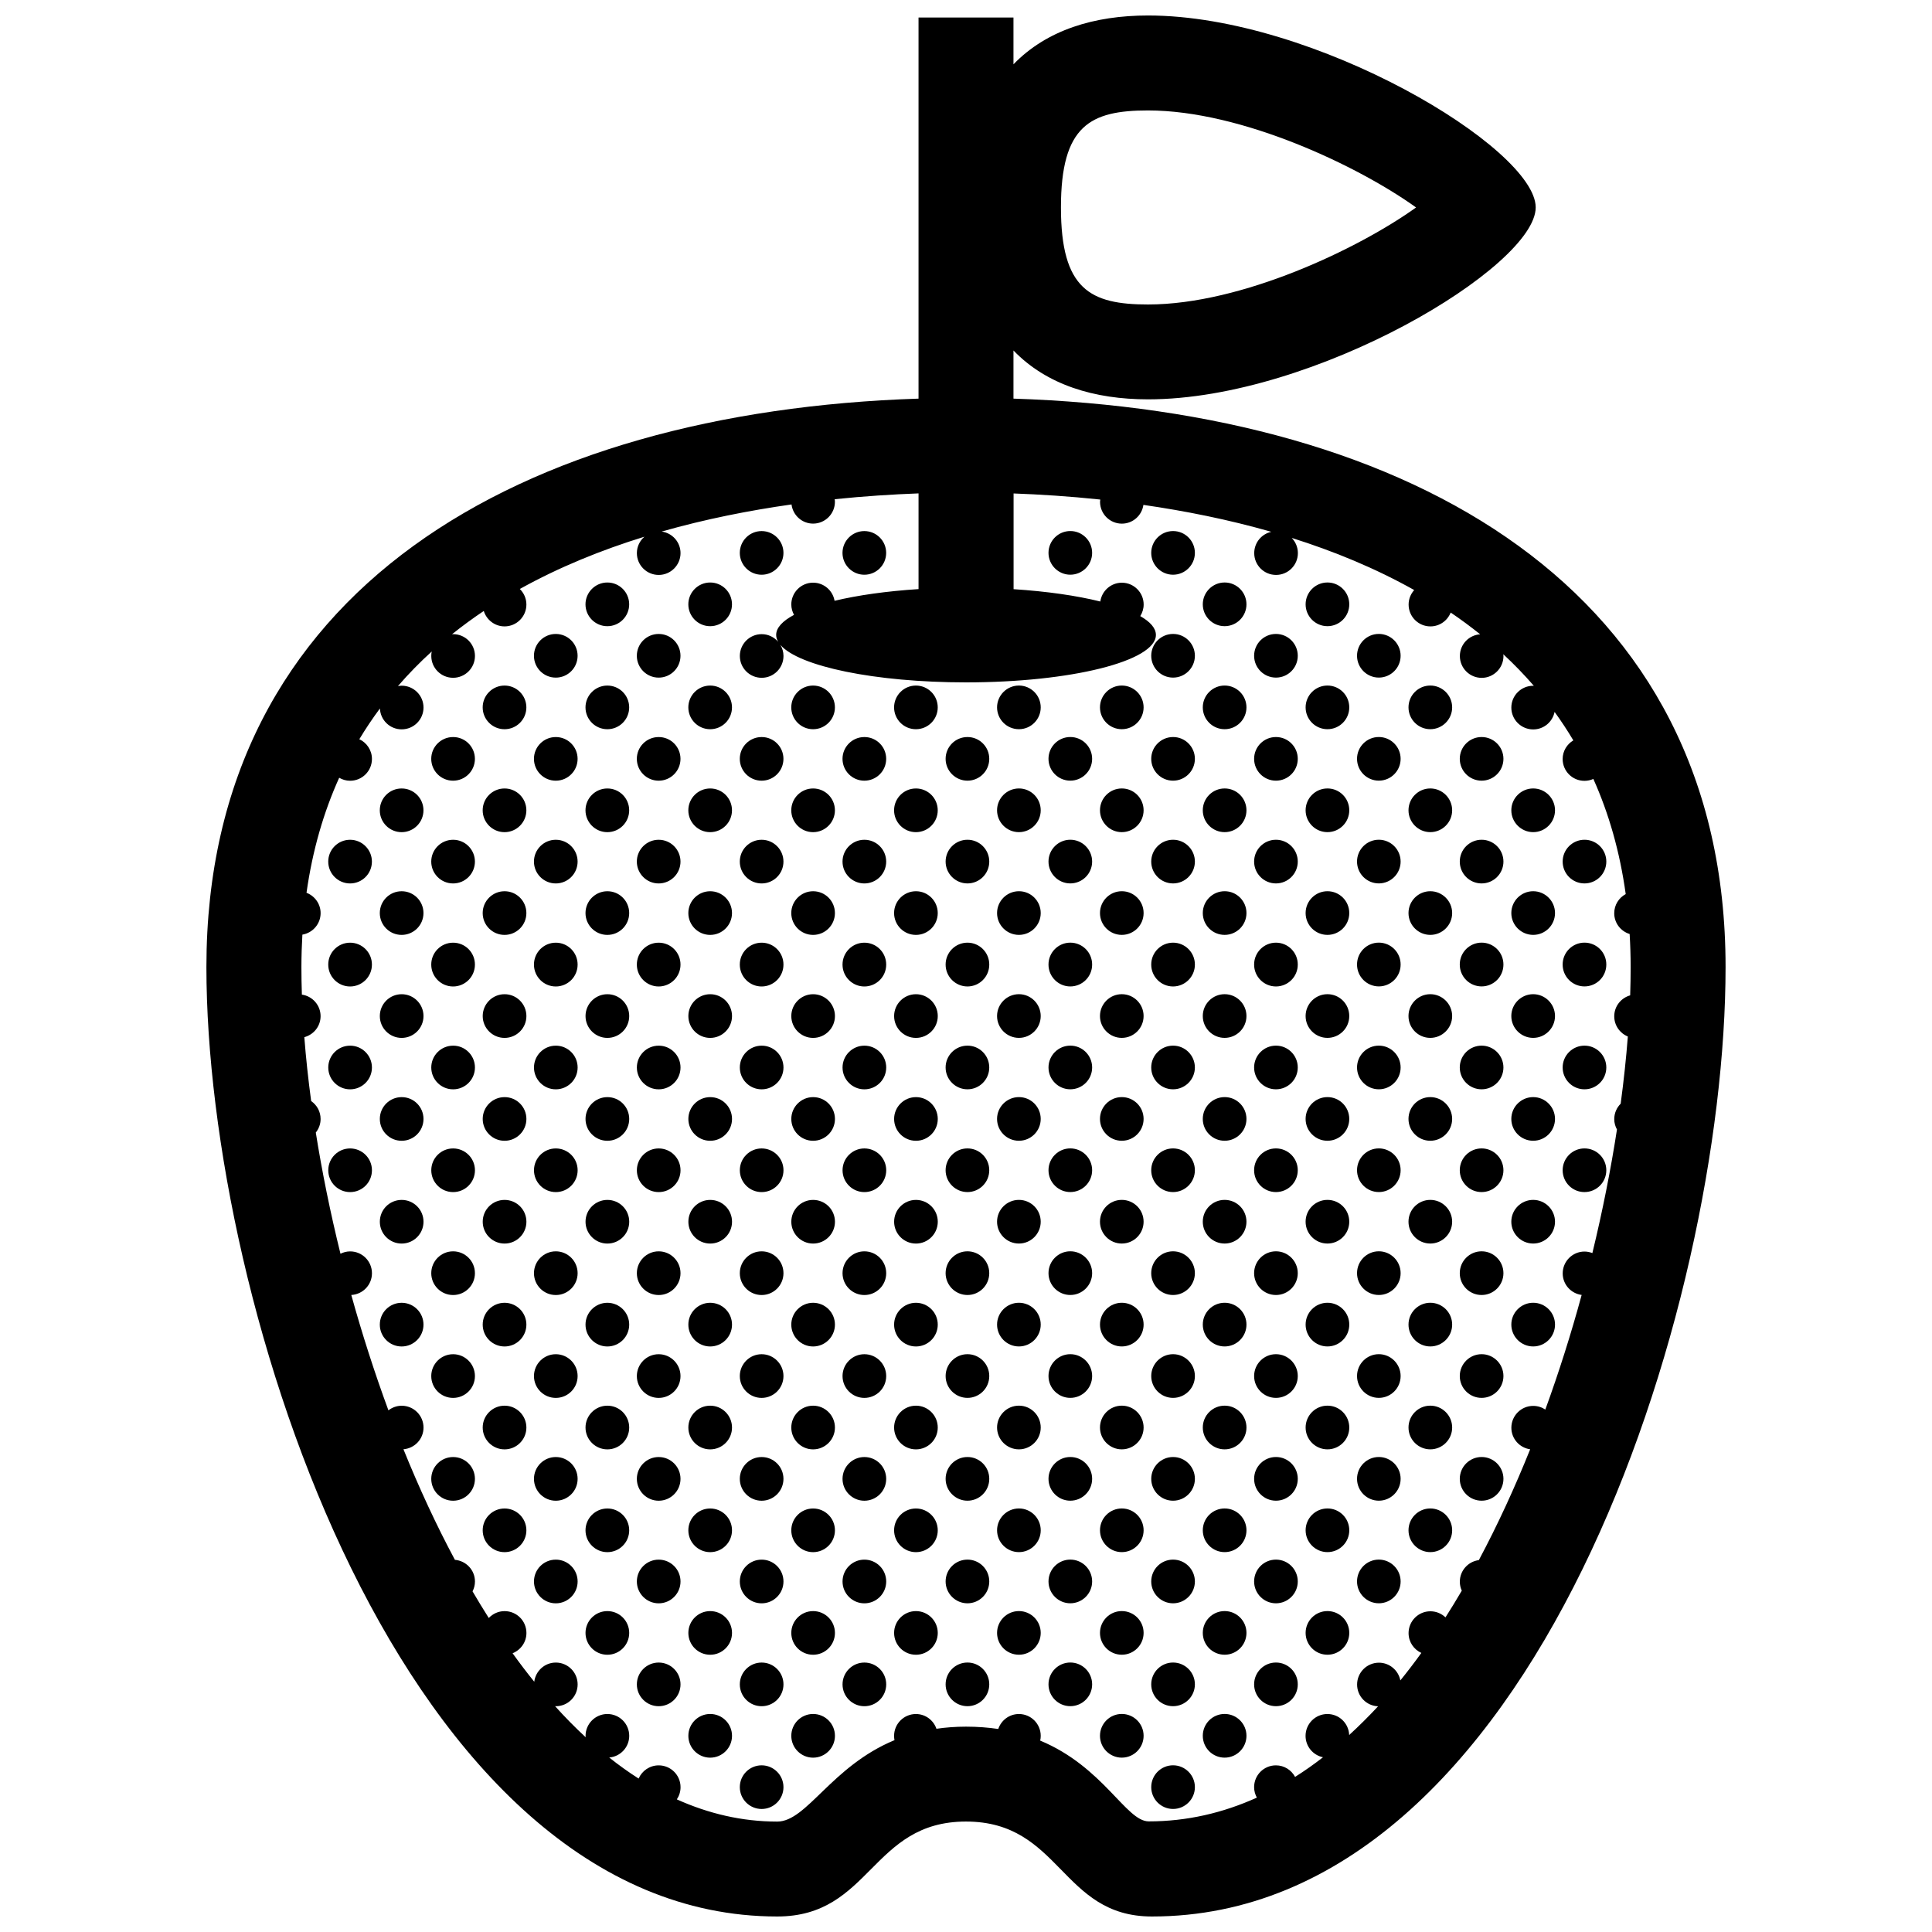 <?xml version="1.0" encoding="UTF-8"?>
<!-- Uploaded to: SVG Repo, www.svgrepo.com, Generator: SVG Repo Mixer Tools -->
<svg width="800px" height="800px" version="1.1" viewBox="144 144 512 512" xmlns="http://www.w3.org/2000/svg">
 <defs>
  <clipPath id="a">
   <path d="m198 148.09h404v503.81h-404z"/>
  </clipPath>
 </defs>
 <g clip-path="url(#a)">
  <path d="m412.58 249.64v-12.758c8.797 9.125 21.426 12.949 35.656 12.949 44.16 0 102.74-35.188 102.74-50.863 0-15.68-58.559-50.863-102.74-50.863-14.227 0-26.859 3.836-35.656 12.941v-12.406h-25.16v101c-105.28 3.441-188.72 50.395-188.72 150.63 0 89.566 51.965 251.62 151.27 251.62 24.867 0 24.867-25.16 50.027-25.16s25.16 25.16 49.266 25.16c101.71 0 152.03-161.81 152.03-251.62 0.004-100.23-83.438-147.19-188.71-150.63zm35.656-76.371c24.895 0 55.902 14.836 71.039 25.711-15.133 10.855-46.141 25.711-71.039 25.711-15.312 0-23.074-3.984-23.074-25.711 0-21.727 7.762-25.711 23.074-25.711zm53.312 430.53c-0.117-3.09-2.641-5.566-5.769-5.566-3.203 0-5.793 2.602-5.793 5.793 0 2.797 1.988 5.129 4.625 5.668-2.414 1.879-4.883 3.613-7.402 5.203-0.973-1.809-2.867-3.059-5.082-3.059-3.199 0-5.777 2.59-5.777 5.785 0 1.004 0.277 1.941 0.73 2.766-8.973 4.055-18.539 6.297-28.66 6.297-6 0-11.984-14.434-28.762-21.41 0.098-0.402 0.145-0.828 0.145-1.25 0-3.211-2.594-5.793-5.777-5.793-2.562 0-4.711 1.672-5.477 3.965-2.648-0.391-5.492-0.617-8.547-0.617-2.797 0-5.379 0.207-7.836 0.559-0.781-2.262-2.91-3.906-5.441-3.906-3.199 0-5.785 2.602-5.785 5.793 0 0.383 0.039 0.766 0.105 1.133-16.746 6.949-23.207 21.578-31.074 21.578-9.309 0-18.188-2.098-26.605-5.883 0.621-0.926 0.984-2.035 0.984-3.231 0-3.199-2.59-5.785-5.789-5.785-2.387 0-4.434 1.445-5.32 3.5-2.648-1.691-5.254-3.551-7.793-5.578 2.961-0.246 5.301-2.715 5.301-5.738 0-3.211-2.594-5.793-5.789-5.793-3.195 0-5.785 2.602-5.785 5.793 0 0.117 0.031 0.246 0.039 0.371-2.777-2.57-5.492-5.324-8.125-8.246 0.07 0 0.137 0.02 0.211 0.02 3.203 0 5.777-2.59 5.777-5.785s-2.578-5.785-5.777-5.785c-2.957 0-5.367 2.223-5.719 5.078-1.953-2.418-3.875-4.938-5.742-7.547 2.144-0.855 3.668-2.934 3.668-5.371 0-3.211-2.594-5.793-5.789-5.793-1.652 0-3.141 0.711-4.191 1.82-1.465-2.301-2.891-4.664-4.301-7.055 0.398-0.785 0.641-1.664 0.641-2.609 0-3.043-2.344-5.492-5.316-5.75-4.973-9.289-9.527-19.141-13.637-29.301 2.973-0.246 5.32-2.707 5.32-5.75 0-3.199-2.594-5.785-5.789-5.785-1.328 0-2.539 0.473-3.512 1.219-3.703-10.055-6.996-20.32-9.84-30.57 3.047-0.168 5.477-2.664 5.477-5.758 0-3.211-2.594-5.793-5.789-5.793-0.922 0-1.777 0.238-2.555 0.621-2.691-10.902-4.883-21.699-6.539-32.117 0.785-0.984 1.273-2.223 1.273-3.582 0-1.988-0.988-3.719-2.504-4.762-0.777-5.805-1.387-11.461-1.809-16.934 2.481-0.66 4.309-2.883 4.309-5.566 0-2.91-2.16-5.305-4.957-5.707-0.086-2.488-0.125-4.934-0.125-7.289 0-2.941 0.102-5.805 0.258-8.609 2.734-0.465 4.832-2.828 4.832-5.699 0-2.465-1.566-4.559-3.738-5.391 1.594-11.309 4.566-21.434 8.66-30.484 0.855 0.5 1.84 0.797 2.891 0.797 3.199 0 5.789-2.59 5.789-5.785 0-2.316-1.371-4.301-3.344-5.223 1.703-2.836 3.531-5.551 5.457-8.148 0.137 3.078 2.644 5.531 5.769 5.531 3.188 0 5.785-2.59 5.785-5.785 0-3.195-2.602-5.785-5.785-5.785-0.344 0-0.672 0.051-0.992 0.105 2.816-3.254 5.805-6.309 8.953-9.164-0.082 0.379-0.117 0.77-0.117 1.176 0 3.203 2.59 5.789 5.785 5.789 3.195 0 5.789-2.594 5.789-5.789 0-3.195-2.594-5.777-5.789-5.777-0.102 0-0.195 0.02-0.293 0.031 2.719-2.188 5.527-4.231 8.418-6.176 0.734 2.359 2.906 4.09 5.512 4.09 3.188 0 5.785-2.602 5.785-5.789 0-1.617-0.672-3.074-1.742-4.125 10.461-5.812 21.664-10.348 33.023-13.855-1.219 1.062-2.004 2.609-2.004 4.348 0 3.199 2.59 5.785 5.785 5.785 3.195 0 5.785-2.602 5.785-5.785 0-2.926-2.18-5.324-4.996-5.715 11.602-3.305 23.281-5.602 34.41-7.18 0.363 2.863 2.769 5.078 5.719 5.078 3.199 0 5.785-2.602 5.785-5.793 0-0.227-0.039-0.449-0.066-0.672 7.91-0.816 15.418-1.289 22.223-1.543v25.363c-8.496 0.543-16.117 1.633-22.254 3.098-0.469-2.727-2.832-4.801-5.688-4.801-3.195 0-5.777 2.594-5.777 5.785 0 0.996 0.277 1.926 0.719 2.746-3.031 1.613-4.731 3.414-4.731 5.316 0 0.621 0.188 1.223 0.527 1.82-1.062-1.234-2.609-2.023-4.363-2.023-3.203 0-5.789 2.594-5.789 5.777 0 3.203 2.59 5.789 5.789 5.789 3.195 0 5.777-2.594 5.777-5.789 0-1.074-0.312-2.066-0.816-2.926 4.871 5.68 25.039 9.93 49.195 9.93 27.797 0 50.316-5.629 50.316-12.574 0-1.785-1.484-3.465-4.144-4.988 0.555-0.898 0.898-1.941 0.898-3.062 0-3.199-2.59-5.789-5.777-5.789-2.922 0-5.316 2.18-5.707 4.984-6.266-1.559-14.168-2.699-22.988-3.269v-25.367c7.031 0.258 14.785 0.746 22.973 1.613-0.02 0.207-0.059 0.395-0.059 0.598 0 3.199 2.59 5.789 5.785 5.789 2.91 0 5.305-2.16 5.707-4.969 10.984 1.582 22.477 3.863 33.895 7.133-2.594 0.574-4.527 2.875-4.527 5.648 0 3.195 2.594 5.777 5.785 5.777 3.199 0 5.785-2.59 5.785-5.777 0-1.57-0.625-2.988-1.633-4.031 11.18 3.523 22.188 8.047 32.461 13.816-0.918 1.023-1.484 2.363-1.484 3.848 0 3.199 2.59 5.785 5.777 5.785 2.449 0 4.519-1.516 5.375-3.668 2.676 1.812 5.285 3.738 7.812 5.762-3.012 0.207-5.379 2.695-5.379 5.754 0 3.199 2.59 5.789 5.777 5.789s5.777-2.602 5.777-5.789c0-0.16-0.031-0.316-0.047-0.469 2.836 2.625 5.547 5.422 8.105 8.375-0.066 0-0.121-0.02-0.18-0.02-3.199 0-5.793 2.594-5.793 5.785 0 3.199 2.602 5.785 5.793 5.785 2.805 0 5.141-1.996 5.668-4.644 1.754 2.414 3.414 4.934 4.969 7.547-1.684 1.012-2.832 2.836-2.832 4.938 0 3.211 2.594 5.785 5.777 5.785 0.836 0 1.633-0.176 2.359-0.504 4.07 9.062 7.012 19.199 8.578 30.516-1.809 0.973-3.043 2.867-3.043 5.074 0 2.609 1.723 4.777 4.086 5.508 0.168 2.863 0.266 5.793 0.266 8.801 0 2.414-0.047 4.898-0.125 7.453-2.43 0.691-4.223 2.891-4.223 5.551 0 2.418 1.484 4.488 3.602 5.356-0.441 5.719-1.074 11.668-1.898 17.809-1.055 1.043-1.703 2.5-1.703 4.102 0 0.992 0.277 1.918 0.719 2.734-1.629 10.57-3.809 21.59-6.516 32.746-0.641-0.246-1.352-0.402-2.086-0.402-3.188 0-5.777 2.602-5.777 5.793 0 2.934 2.203 5.336 5.023 5.707-2.769 10.176-5.984 20.379-9.629 30.375-0.918-0.609-2.019-0.973-3.211-0.973-3.203 0-5.789 2.602-5.789 5.793 0 2.922 2.176 5.316 4.984 5.707-4.09 10.176-8.621 20.047-13.602 29.371-2.836 0.363-5.039 2.777-5.039 5.719 0 0.848 0.18 1.641 0.52 2.371-1.41 2.414-2.848 4.769-4.324 7.082-1.039-0.992-2.438-1.613-3.996-1.613-3.199 0-5.785 2.602-5.785 5.785 0 2.344 1.391 4.336 3.387 5.254-1.805 2.508-3.664 4.934-5.562 7.281-0.523-2.664-2.863-4.695-5.68-4.695-3.199 0-5.785 2.602-5.785 5.785 0 3.129 2.469 5.656 5.562 5.773-2.492 2.672-5.051 5.223-7.66 7.609zm-190.81-299.64c0 3.199-2.59 5.789-5.789 5.789-3.195 0-5.789-2.602-5.789-5.789s2.602-5.789 5.789-5.789c3.203-0.004 5.789 2.586 5.789 5.789zm56.531-13.633c0-3.199 2.602-5.785 5.785-5.785 3.203 0 5.789 2.594 5.789 5.785 0 3.188-2.59 5.785-5.789 5.785-3.184 0-5.785-2.602-5.785-5.785zm-27.215 0c0-3.199 2.59-5.785 5.785-5.785 3.195 0 5.785 2.594 5.785 5.785 0 3.188-2.594 5.785-5.785 5.785-3.199 0-5.785-2.602-5.785-5.785zm-2.07 13.633c0 3.199-2.59 5.789-5.785 5.789-3.195 0-5.785-2.602-5.785-5.789s2.594-5.789 5.785-5.789c3.199-0.004 5.785 2.586 5.785 5.789zm-40.914 13.633c0 3.199-2.59 5.785-5.785 5.785-3.195 0-5.785-2.594-5.785-5.785 0-3.199 2.594-5.785 5.785-5.785 3.199 0 5.785 2.586 5.785 5.785zm27.266 0c0 3.199-2.59 5.785-5.785 5.785-3.195 0-5.785-2.594-5.785-5.785 0-3.199 2.594-5.785 5.785-5.785 3.199-0.008 5.785 2.586 5.785 5.785zm-27.266 27.312c0 3.203-2.59 5.789-5.785 5.789-3.195 0-5.785-2.594-5.785-5.789 0-3.195 2.594-5.777 5.785-5.777 3.199-0.004 5.785 2.582 5.785 5.777zm27.266 0c0 3.203-2.59 5.789-5.785 5.789-3.195 0-5.785-2.594-5.785-5.789 0-3.195 2.594-5.777 5.785-5.777 3.199-0.016 5.785 2.582 5.785 5.777zm-54.48 0c0 3.203-2.59 5.789-5.785 5.789-3.203 0-5.789-2.594-5.789-5.789 0-3.195 2.59-5.777 5.789-5.777 3.195-0.016 5.785 2.582 5.785 5.777zm13.637-13.637c0 3.199-2.602 5.785-5.785 5.785-3.203 0-5.793-2.594-5.793-5.785 0-3.188 2.594-5.785 5.793-5.785 3.188 0 5.785 2.59 5.785 5.785zm-27.27 27.277c0 3.195-2.594 5.789-5.789 5.789-3.203 0-5.785-2.602-5.785-5.789 0-3.203 2.586-5.789 5.785-5.789 3.191-0.008 5.789 2.582 5.789 5.789zm27.27 0c0 3.195-2.602 5.789-5.785 5.789-3.203 0-5.793-2.602-5.793-5.789 0-3.203 2.594-5.789 5.793-5.789 3.188-0.008 5.785 2.582 5.785 5.789zm27.246-27.277c0 3.199-2.59 5.785-5.789 5.785-3.195 0-5.789-2.594-5.789-5.785 0-3.188 2.602-5.785 5.789-5.785 3.203 0 5.789 2.59 5.789 5.785zm0 27.277c0 3.195-2.59 5.789-5.789 5.789-3.195 0-5.789-2.602-5.789-5.789 0-3.203 2.602-5.789 5.789-5.789 3.203-0.008 5.789 2.582 5.789 5.789zm68.109-13.641c0 3.203-2.59 5.789-5.789 5.789-3.188 0-5.785-2.594-5.785-5.789 0-3.195 2.602-5.777 5.785-5.777 3.199-0.016 5.789 2.582 5.789 5.777zm-27.227 0c0 3.203-2.594 5.789-5.785 5.789-3.199 0-5.785-2.594-5.785-5.789 0-3.195 2.59-5.777 5.785-5.777 3.195-0.016 5.785 2.582 5.785 5.777zm-13.637-13.637c0 3.199-2.59 5.785-5.785 5.785-3.195 0-5.785-2.594-5.785-5.785 0-3.188 2.594-5.785 5.785-5.785 3.199 0 5.785 2.59 5.785 5.785zm27.277 0c0 3.199-2.594 5.785-5.789 5.785-3.195 0-5.777-2.594-5.777-5.785 0-3.188 2.594-5.785 5.777-5.785 3.199 0 5.789 2.59 5.789 5.785zm-27.277 27.277c0 3.195-2.59 5.789-5.785 5.789-3.195 0-5.785-2.602-5.785-5.789 0-3.203 2.594-5.789 5.785-5.789 3.199-0.008 5.785 2.582 5.785 5.789zm27.277 0c0 3.195-2.594 5.789-5.789 5.789-3.195 0-5.777-2.602-5.777-5.789 0-3.203 2.594-5.789 5.777-5.789 3.199-0.008 5.789 2.582 5.789 5.789zm27.25-27.277c0 3.199-2.594 5.785-5.785 5.785-3.199 0-5.785-2.594-5.785-5.785 0-3.188 2.602-5.785 5.785-5.785 3.195 0 5.785 2.59 5.785 5.785zm0 27.277c0 3.195-2.594 5.789-5.785 5.789-3.199 0-5.785-2.602-5.785-5.789 0-3.203 2.602-5.789 5.785-5.789 3.195-0.008 5.785 2.582 5.785 5.789zm-149.95 13.59c0 3.199-2.59 5.789-5.785 5.789-3.195 0-5.789-2.594-5.789-5.789s2.594-5.785 5.789-5.785c3.184-0.004 5.785 2.598 5.785 5.785zm54.512 0c0 3.199-2.59 5.789-5.785 5.789-3.195 0-5.785-2.594-5.785-5.789s2.594-5.785 5.785-5.785c3.199-0.004 5.785 2.598 5.785 5.785zm27.266 0c0 3.199-2.59 5.789-5.785 5.789-3.195 0-5.785-2.594-5.785-5.789s2.594-5.785 5.785-5.785c3.199-0.004 5.785 2.598 5.785 5.785zm-54.48 0c0 3.203-2.59 5.789-5.785 5.789-3.203 0-5.789-2.594-5.789-5.789 0-3.188 2.59-5.785 5.789-5.785 3.195-0.004 5.785 2.598 5.785 5.785zm-13.633 13.641c0 3.203-2.594 5.785-5.789 5.785-3.203 0-5.785-2.59-5.785-5.785s2.586-5.785 5.785-5.785c3.191-0.012 5.789 2.586 5.789 5.785zm27.27 0c0 3.203-2.602 5.785-5.785 5.785-3.203 0-5.793-2.59-5.793-5.785s2.594-5.785 5.793-5.785c3.188-0.012 5.785 2.586 5.785 5.785zm27.246 0c0 3.203-2.59 5.785-5.789 5.785-3.195 0-5.789-2.59-5.789-5.785s2.602-5.785 5.789-5.785c3.203-0.012 5.789 2.586 5.789 5.785zm68.109-13.641c0 3.199-2.59 5.789-5.789 5.789-3.188 0-5.785-2.594-5.785-5.789s2.602-5.785 5.785-5.785c3.199-0.004 5.789 2.598 5.789 5.785zm-27.227 0c0 3.203-2.594 5.789-5.785 5.789-3.199 0-5.785-2.594-5.785-5.789 0-3.188 2.59-5.785 5.785-5.785 3.195-0.004 5.785 2.598 5.785 5.785zm-13.637 13.641c0 3.203-2.59 5.785-5.785 5.785-3.195 0-5.785-2.59-5.785-5.785s2.594-5.785 5.785-5.785c3.199-0.004 5.785 2.586 5.785 5.785zm27.277 0c0 3.203-2.594 5.785-5.789 5.785-3.195 0-5.777-2.59-5.777-5.785s2.594-5.785 5.777-5.785c3.199-0.012 5.789 2.586 5.789 5.785zm27.25 0c0 3.203-2.594 5.785-5.785 5.785-3.199 0-5.785-2.59-5.785-5.785s2.602-5.785 5.785-5.785c3.195-0.012 5.785 2.586 5.785 5.785zm-149.95 13.637v0.012 0.016c0 3.195-2.602 5.789-5.785 5.789-3.199 0-5.789-2.602-5.789-5.789v-0.016-0.012c0-3.199 2.594-5.789 5.789-5.789 3.184-0.004 5.785 2.59 5.785 5.789zm27.297 0v0.012 0.016c0 3.195-2.59 5.789-5.785 5.789-3.203 0-5.789-2.602-5.789-5.789v-0.016-0.012c0-3.199 2.59-5.789 5.789-5.789 3.195-0.004 5.785 2.59 5.785 5.789zm27.215 0v0.012 0.016c0 3.195-2.59 5.789-5.785 5.789-3.195 0-5.785-2.602-5.785-5.789v-0.016-0.012c0-3.199 2.594-5.789 5.785-5.789 3.199-0.004 5.785 2.59 5.785 5.789zm27.266 0v0.012 0.016c0 3.195-2.59 5.789-5.785 5.789-3.195 0-5.785-2.602-5.785-5.789v-0.016-0.012c0-3.199 2.594-5.789 5.785-5.789 3.199-0.004 5.785 2.59 5.785 5.789zm27.285 0v0.012 0.016c0 3.195-2.594 5.789-5.785 5.789-3.199 0-5.785-2.602-5.785-5.789v-0.016-0.012c0-3.199 2.59-5.789 5.785-5.789 3.195-0.004 5.785 2.59 5.785 5.789zm27.227 0v0.012 0.016c0 3.195-2.59 5.789-5.789 5.789-3.188 0-5.785-2.602-5.785-5.789v-0.016-0.012c0-3.199 2.602-5.789 5.785-5.789 3.199-0.004 5.789 2.59 5.789 5.789zm81.805-109.09c0 3.195-2.602 5.785-5.785 5.785-3.199 0-5.785-2.602-5.785-5.785 0-3.199 2.594-5.785 5.785-5.785 3.184-0.012 5.785 2.586 5.785 5.785zm13.668 13.633c0 3.199-2.602 5.789-5.785 5.789-3.203 0-5.789-2.602-5.789-5.789s2.594-5.789 5.789-5.789c3.188-0.004 5.785 2.586 5.785 5.789zm27.246 0c0 3.199-2.59 5.789-5.785 5.789s-5.785-2.602-5.785-5.789 2.594-5.789 5.785-5.789c3.195-0.004 5.785 2.586 5.785 5.789zm-40.914 13.633c0 3.199-2.602 5.785-5.785 5.785-3.199 0-5.785-2.594-5.785-5.785 0-3.199 2.594-5.785 5.785-5.785 3.184-0.008 5.785 2.586 5.785 5.785zm27.266 0c0 3.199-2.59 5.785-5.785 5.785-3.195 0-5.785-2.594-5.785-5.785 0-3.199 2.594-5.785 5.785-5.785 3.199 0 5.785 2.586 5.785 5.785zm-81.758 27.312c0 3.203-2.59 5.789-5.777 5.789s-5.789-2.594-5.789-5.789c0-3.195 2.59-5.777 5.789-5.777 3.191-0.004 5.777 2.582 5.777 5.777zm54.492 0c0 3.203-2.602 5.789-5.785 5.789-3.199 0-5.785-2.594-5.785-5.789 0-3.195 2.594-5.777 5.785-5.777 3.184-0.016 5.785 2.582 5.785 5.777zm27.266 0c0 3.203-2.59 5.789-5.785 5.789-3.195 0-5.785-2.594-5.785-5.789 0-3.195 2.594-5.777 5.785-5.777 3.199-0.004 5.785 2.582 5.785 5.777zm-68.121-13.637c0 3.199-2.594 5.785-5.777 5.785-3.203 0-5.793-2.594-5.793-5.785 0-3.188 2.606-5.785 5.793-5.785 3.184 0 5.777 2.59 5.777 5.785zm27.266 0c0 3.199-2.59 5.785-5.785 5.785-3.188 0-5.777-2.594-5.777-5.785 0-3.188 2.594-5.785 5.777-5.785 3.199 0 5.785 2.59 5.785 5.785zm-27.266 27.277c0 3.195-2.594 5.789-5.777 5.789-3.203 0-5.793-2.602-5.793-5.789 0-3.203 2.606-5.789 5.793-5.789 3.184-0.008 5.777 2.582 5.777 5.789zm27.266 0c0 3.195-2.59 5.789-5.785 5.789-3.188 0-5.777-2.602-5.777-5.789 0-3.203 2.594-5.789 5.777-5.789 3.199-0.008 5.785 2.582 5.785 5.789zm27.258-27.277c0 3.199-2.602 5.785-5.785 5.785-3.203 0-5.789-2.594-5.789-5.785 0-3.188 2.594-5.785 5.789-5.785 3.188 0 5.785 2.59 5.785 5.785zm0 27.277c0 3.195-2.602 5.789-5.785 5.789-3.203 0-5.789-2.602-5.789-5.789 0-3.203 2.594-5.789 5.789-5.789 3.188-0.008 5.785 2.582 5.785 5.789zm56.531-13.641c0-3.195 2.59-5.777 5.785-5.777 3.195 0 5.785 2.594 5.785 5.777 0 3.203-2.594 5.789-5.785 5.789-3.199 0-5.785-2.594-5.785-5.789zm-29.285-13.637c0 3.199-2.59 5.785-5.785 5.785s-5.785-2.594-5.785-5.785c0-3.188 2.594-5.785 5.785-5.785 3.195 0 5.785 2.59 5.785 5.785zm15.695 0c0-3.199 2.59-5.785 5.777-5.785s5.793 2.594 5.793 5.785c0 3.188-2.606 5.785-5.793 5.785-3.188-0.004-5.777-2.59-5.777-5.785zm-15.695 27.277c0 3.195-2.59 5.789-5.785 5.789s-5.785-2.602-5.785-5.789c0-3.203 2.594-5.789 5.785-5.789 3.195-0.008 5.785 2.582 5.785 5.789zm15.695 0c0-3.203 2.59-5.789 5.777-5.789s5.793 2.59 5.793 5.789c0 3.195-2.606 5.789-5.793 5.789-3.188-0.004-5.777-2.602-5.777-5.789zm27.25 0c0-3.203 2.606-5.789 5.793-5.789s5.785 2.59 5.785 5.789c0 3.195-2.594 5.789-5.785 5.789-3.188-0.004-5.793-2.602-5.793-5.789zm-138.35 13.59c0 3.199-2.59 5.789-5.777 5.789s-5.789-2.594-5.789-5.789 2.59-5.785 5.789-5.785c3.191-0.004 5.777 2.598 5.777 5.785zm54.492 0c0 3.199-2.602 5.789-5.785 5.789-3.199 0-5.785-2.594-5.785-5.789s2.594-5.785 5.785-5.785c3.184-0.004 5.785 2.598 5.785 5.785zm27.266 0c0 3.199-2.59 5.789-5.785 5.789-3.195 0-5.785-2.594-5.785-5.789s2.594-5.785 5.785-5.785c3.199-0.004 5.785 2.598 5.785 5.785zm-68.121 13.641c0 3.203-2.594 5.785-5.777 5.785-3.203 0-5.793-2.59-5.793-5.785s2.606-5.785 5.793-5.785c3.184-0.012 5.777 2.586 5.777 5.785zm27.266 0c0 3.203-2.59 5.785-5.785 5.785-3.188 0-5.777-2.59-5.777-5.785s2.594-5.785 5.777-5.785c3.199-0.004 5.785 2.586 5.785 5.785zm27.258 0c0 3.203-2.602 5.785-5.785 5.785-3.203 0-5.789-2.59-5.789-5.785s2.594-5.785 5.789-5.785c3.188-0.012 5.785 2.586 5.785 5.785zm56.531-13.641c0-3.199 2.59-5.785 5.785-5.785 3.195 0 5.785 2.59 5.785 5.785s-2.594 5.789-5.785 5.789c-3.199 0-5.785-2.582-5.785-5.789zm27.266 0c0-3.199 2.602-5.785 5.785-5.785 3.199 0 5.785 2.59 5.785 5.785s-2.594 5.789-5.785 5.789c-3.199 0-5.785-2.582-5.785-5.789zm-56.551 13.641c0 3.203-2.59 5.785-5.785 5.785s-5.785-2.59-5.785-5.785 2.594-5.785 5.785-5.785c3.195-0.004 5.785 2.586 5.785 5.785zm15.695 0c0-3.199 2.59-5.785 5.777-5.785s5.793 2.602 5.793 5.785c0 3.203-2.606 5.785-5.793 5.785-3.188-0.004-5.777-2.582-5.777-5.785zm27.25 0c0-3.199 2.606-5.785 5.793-5.785s5.785 2.602 5.785 5.785c0 3.203-2.594 5.785-5.785 5.785-3.188-0.004-5.793-2.582-5.793-5.785zm-138.35 13.637v0.012 0.016c0 3.195-2.59 5.789-5.777 5.789s-5.789-2.602-5.789-5.789v-0.016-0.012c0-3.199 2.59-5.789 5.789-5.789 3.191-0.004 5.777 2.59 5.777 5.789zm54.492 0v0.012 0.016c0 3.195-2.602 5.789-5.785 5.789-3.199 0-5.785-2.602-5.785-5.789v-0.016-0.012c0-3.199 2.594-5.789 5.785-5.789 3.184-0.004 5.785 2.59 5.785 5.789zm27.266 0v0.012 0.016c0 3.195-2.59 5.789-5.785 5.789-3.195 0-5.785-2.602-5.785-5.789v-0.016-0.012c0-3.199 2.594-5.789 5.785-5.789 3.199-0.004 5.785 2.59 5.785 5.789zm-54.496-109.09c0 3.195-2.594 5.785-5.789 5.785-3.188 0-5.777-2.602-5.777-5.785 0-3.199 2.594-5.785 5.777-5.785 3.195-0.004 5.789 2.586 5.789 5.785zm0 54.578c0 3.203-2.594 5.789-5.789 5.789-3.188 0-5.777-2.594-5.777-5.789 0-3.195 2.594-5.777 5.777-5.777 3.195-0.004 5.789 2.582 5.789 5.777zm0 27.23c0 3.199-2.594 5.789-5.789 5.789-3.188 0-5.777-2.594-5.777-5.789s2.594-5.785 5.777-5.785c3.195-0.004 5.789 2.598 5.789 5.785zm0 27.277v0.012 0.016c0 3.195-2.594 5.789-5.789 5.789-3.188 0-5.777-2.602-5.777-5.789v-0.016-0.012c0-3.199 2.594-5.789 5.777-5.789 3.195-0.004 5.789 2.59 5.789 5.789zm70.199-81.82c0-3.199 2.59-5.785 5.777-5.785s5.777 2.602 5.777 5.785c0 3.199-2.59 5.785-5.777 5.785s-5.777-2.594-5.777-5.785zm0 27.312c0-3.195 2.59-5.777 5.777-5.777s5.777 2.594 5.777 5.777c0 3.203-2.59 5.789-5.777 5.789s-5.777-2.594-5.777-5.789zm0 27.23c0-3.199 2.59-5.785 5.777-5.785s5.777 2.59 5.777 5.785-2.59 5.789-5.777 5.789-5.777-2.582-5.777-5.789zm-261.06 54.574c0 3.199-2.59 5.785-5.785 5.785-3.195 0-5.789-2.59-5.789-5.785 0-3.188 2.594-5.785 5.789-5.785 3.184-0.004 5.785 2.586 5.785 5.785zm54.512 0c0 3.199-2.59 5.785-5.785 5.785-3.195 0-5.785-2.59-5.785-5.785 0-3.188 2.594-5.785 5.785-5.785 3.199-0.004 5.785 2.586 5.785 5.785zm27.266 0c0 3.199-2.59 5.785-5.785 5.785-3.195 0-5.785-2.59-5.785-5.785 0-3.188 2.594-5.785 5.785-5.785 3.199-0.004 5.785 2.586 5.785 5.785zm-54.48 0c0 3.199-2.59 5.785-5.785 5.785-3.203 0-5.789-2.59-5.789-5.785 0-3.188 2.59-5.785 5.789-5.785 3.195-0.016 5.785 2.586 5.785 5.785zm-13.633-13.629c0 3.199-2.594 5.785-5.789 5.785-3.203 0-5.785-2.602-5.785-5.785 0-3.199 2.586-5.793 5.785-5.793 3.191-0.004 5.789 2.594 5.789 5.793zm27.27 0c0 3.199-2.602 5.785-5.785 5.785-3.203 0-5.793-2.602-5.793-5.785 0-3.199 2.594-5.793 5.793-5.793 3.188-0.004 5.785 2.594 5.785 5.793zm-27.27 27.266c0 3.199-2.594 5.785-5.789 5.785-3.203 0-5.785-2.59-5.785-5.785 0-3.188 2.586-5.785 5.785-5.785 3.191-0.012 5.789 2.586 5.789 5.785zm27.27 0c0 3.199-2.602 5.785-5.785 5.785-3.203 0-5.793-2.59-5.793-5.785 0-3.188 2.594-5.785 5.793-5.785 3.188-0.012 5.785 2.586 5.785 5.785zm27.246-27.266c0 3.199-2.59 5.785-5.789 5.785-3.195 0-5.789-2.602-5.789-5.785 0-3.199 2.602-5.793 5.789-5.793 3.203-0.004 5.789 2.594 5.789 5.793zm0 27.266c0 3.199-2.59 5.785-5.789 5.785-3.195 0-5.789-2.59-5.789-5.785 0-3.188 2.602-5.785 5.789-5.785 3.203-0.012 5.789 2.586 5.789 5.785zm68.109-13.637c0 3.199-2.59 5.785-5.789 5.785-3.188 0-5.785-2.59-5.785-5.785 0-3.188 2.602-5.785 5.785-5.785 3.199-0.004 5.789 2.586 5.789 5.785zm-27.227 0c0 3.199-2.594 5.785-5.785 5.785-3.199 0-5.785-2.59-5.785-5.785 0-3.188 2.59-5.785 5.785-5.785 3.195-0.016 5.785 2.586 5.785 5.785zm-13.637-13.629c0 3.199-2.59 5.785-5.785 5.785-3.195 0-5.785-2.602-5.785-5.785 0-3.199 2.594-5.793 5.785-5.793 3.199-0.004 5.785 2.594 5.785 5.793zm27.277 0c0 3.199-2.594 5.785-5.789 5.785-3.195 0-5.777-2.602-5.777-5.785 0-3.199 2.594-5.793 5.777-5.793 3.199-0.004 5.789 2.594 5.789 5.793zm-27.277 27.266c0 3.199-2.59 5.785-5.785 5.785-3.195 0-5.785-2.59-5.785-5.785 0-3.188 2.594-5.785 5.785-5.785 3.199-0.004 5.785 2.586 5.785 5.785zm27.277 0c0 3.199-2.594 5.785-5.789 5.785-3.195 0-5.777-2.59-5.777-5.785 0-3.188 2.594-5.785 5.777-5.785 3.199-0.012 5.789 2.586 5.789 5.785zm27.25-27.266c0 3.199-2.594 5.785-5.785 5.785-3.199 0-5.785-2.602-5.785-5.785 0-3.199 2.602-5.793 5.785-5.793 3.195-0.004 5.785 2.594 5.785 5.793zm0 27.266c0 3.199-2.594 5.785-5.785 5.785-3.199 0-5.785-2.59-5.785-5.785 0-3.188 2.602-5.785 5.785-5.785 3.195-0.012 5.785 2.586 5.785 5.785zm-149.95 13.598c0 3.199-2.59 5.785-5.785 5.785-3.195 0-5.789-2.59-5.789-5.785 0-3.195 2.594-5.785 5.789-5.785 3.184 0.004 5.785 2.586 5.785 5.785zm54.512 0c0 3.199-2.59 5.785-5.785 5.785-3.195 0-5.785-2.59-5.785-5.785 0-3.195 2.594-5.785 5.785-5.785 3.199 0.004 5.785 2.586 5.785 5.785zm27.266 0c0 3.199-2.59 5.785-5.785 5.785-3.195 0-5.785-2.59-5.785-5.785 0-3.195 2.594-5.785 5.785-5.785 3.199 0.004 5.785 2.586 5.785 5.785zm-54.48 0c0 3.199-2.59 5.785-5.785 5.785-3.203 0-5.789-2.59-5.789-5.785 0-3.195 2.59-5.785 5.789-5.785 3.195 0.004 5.785 2.586 5.785 5.785zm-13.633 13.641c0 3.199-2.594 5.785-5.789 5.785-3.203 0-5.785-2.602-5.785-5.785 0-3.211 2.586-5.785 5.785-5.785 3.191 0 5.789 2.574 5.789 5.785zm27.27 0c0 3.199-2.602 5.785-5.785 5.785-3.203 0-5.793-2.602-5.793-5.785 0-3.211 2.594-5.785 5.793-5.785 3.188 0 5.785 2.574 5.785 5.785zm27.246 0c0 3.199-2.59 5.785-5.789 5.785-3.195 0-5.789-2.602-5.789-5.785 0-3.211 2.602-5.785 5.789-5.785 3.203 0 5.789 2.574 5.789 5.785zm68.109-13.641c0 3.199-2.59 5.785-5.789 5.785-3.188 0-5.785-2.59-5.785-5.785 0-3.195 2.602-5.785 5.785-5.785 3.199 0.004 5.789 2.586 5.789 5.785zm-27.227 0c0 3.199-2.594 5.785-5.785 5.785-3.199 0-5.785-2.59-5.785-5.785 0-3.195 2.59-5.785 5.785-5.785 3.195 0.004 5.785 2.586 5.785 5.785zm-13.637 13.641c0 3.199-2.59 5.785-5.785 5.785-3.195 0-5.785-2.602-5.785-5.785 0-3.211 2.594-5.785 5.785-5.785 3.199 0 5.785 2.574 5.785 5.785zm27.277 0c0 3.199-2.594 5.785-5.789 5.785-3.195 0-5.777-2.602-5.777-5.785 0-3.211 2.594-5.785 5.777-5.785 3.199 0 5.789 2.574 5.789 5.785zm27.25 0c0 3.199-2.594 5.785-5.785 5.785-3.199 0-5.785-2.602-5.785-5.785 0-3.211 2.602-5.785 5.785-5.785 3.195 0 5.785 2.574 5.785 5.785zm-122.66 13.637c0 3.199-2.59 5.785-5.785 5.785-3.203 0-5.789-2.59-5.789-5.785 0-3.195 2.59-5.793 5.789-5.793 3.195 0 5.785 2.594 5.785 5.793zm27.215 0c0 3.199-2.59 5.785-5.785 5.785-3.195 0-5.785-2.59-5.785-5.785 0-3.195 2.594-5.793 5.785-5.793 3.199 0 5.785 2.594 5.785 5.793zm27.266 0c0 3.199-2.59 5.785-5.785 5.785-3.195 0-5.785-2.59-5.785-5.785 0-3.195 2.594-5.793 5.785-5.793 3.199 0 5.785 2.594 5.785 5.793zm27.285 0c0 3.199-2.594 5.785-5.785 5.785-3.199 0-5.785-2.59-5.785-5.785 0-3.195 2.59-5.793 5.785-5.793 3.195 0 5.785 2.594 5.785 5.793zm27.227 0c0 3.199-2.59 5.785-5.789 5.785-3.188 0-5.785-2.59-5.785-5.785 0-3.195 2.602-5.793 5.785-5.793 3.199 0 5.789 2.594 5.789 5.793zm-81.777 81.703c0 3.188-2.59 5.785-5.785 5.785-3.195 0-5.785-2.602-5.785-5.785 0-3.211 2.594-5.793 5.785-5.793 3.199 0 5.785 2.582 5.785 5.793zm27.266 0c0 3.188-2.59 5.785-5.785 5.785-3.195 0-5.785-2.602-5.785-5.785 0-3.211 2.594-5.793 5.785-5.793 3.199 0 5.785 2.582 5.785 5.793zm0 27.266c0 3.199-2.59 5.785-5.785 5.785-3.195 0-5.785-2.59-5.785-5.785 0-3.195 2.594-5.785 5.785-5.785 3.199 0 5.785 2.586 5.785 5.785zm-13.598-13.637c0 3.199-2.59 5.785-5.789 5.785-3.195 0-5.789-2.59-5.789-5.785 0-3.195 2.602-5.785 5.789-5.785 3.203 0 5.789 2.586 5.789 5.785zm40.883-13.629c0 3.188-2.594 5.785-5.785 5.785-3.199 0-5.785-2.602-5.785-5.785 0-3.211 2.59-5.793 5.785-5.793 3.195 0 5.785 2.582 5.785 5.793zm27.227 0c0 3.188-2.59 5.785-5.789 5.785-3.188 0-5.785-2.602-5.785-5.785 0-3.211 2.602-5.793 5.785-5.793 3.199 0 5.789 2.582 5.789 5.793zm0 27.266c0 3.199-2.59 5.785-5.789 5.785-3.188 0-5.785-2.59-5.785-5.785 0-3.195 2.602-5.785 5.785-5.785 3.199 0 5.789 2.586 5.789 5.785zm-27.227 0c0 3.199-2.594 5.785-5.785 5.785-3.199 0-5.785-2.59-5.785-5.785 0-3.195 2.59-5.785 5.785-5.785 3.195 0 5.785 2.586 5.785 5.785zm-13.637-13.637c0 3.199-2.59 5.785-5.785 5.785-3.195 0-5.785-2.59-5.785-5.785 0-3.195 2.594-5.785 5.785-5.785 3.199 0 5.785 2.586 5.785 5.785zm27.277 0c0 3.199-2.594 5.785-5.789 5.785-3.195 0-5.777-2.59-5.777-5.785 0-3.195 2.594-5.785 5.777-5.785 3.199 0 5.789 2.586 5.789 5.785zm-27.277 27.273c0 3.188-2.59 5.785-5.785 5.785-3.195 0-5.785-2.602-5.785-5.785 0-3.211 2.594-5.793 5.785-5.793 3.199 0 5.785 2.586 5.785 5.793zm27.277 0c0 3.188-2.594 5.785-5.789 5.785-3.195 0-5.777-2.602-5.777-5.785 0-3.211 2.594-5.793 5.777-5.793 3.199 0 5.789 2.586 5.789 5.793zm27.25-27.273c0 3.199-2.594 5.785-5.785 5.785-3.199 0-5.785-2.59-5.785-5.785 0-3.195 2.602-5.785 5.785-5.785 3.195 0 5.785 2.586 5.785 5.785zm-40.891 40.871c0 3.199-2.594 5.785-5.785 5.785-3.199 0-5.785-2.602-5.785-5.785 0-3.199 2.59-5.785 5.785-5.785 3.195 0.004 5.785 2.594 5.785 5.785zm-54.551-108.94c0 3.199-2.59 5.785-5.785 5.785-3.195 0-5.785-2.59-5.785-5.785 0-3.195 2.594-5.793 5.785-5.793 3.199 0 5.785 2.598 5.785 5.793zm27.266 0c0 3.199-2.59 5.785-5.785 5.785-3.195 0-5.785-2.59-5.785-5.785 0-3.195 2.594-5.793 5.785-5.793 3.199 0 5.785 2.598 5.785 5.793zm-54.48 0c0 3.199-2.59 5.785-5.785 5.785-3.203 0-5.789-2.59-5.789-5.785 0-3.195 2.59-5.793 5.789-5.793 3.195 0 5.785 2.598 5.785 5.793zm-13.633-13.637c0 3.199-2.594 5.793-5.789 5.793-3.203 0-5.785-2.602-5.785-5.793 0-3.195 2.586-5.785 5.785-5.785 3.191 0 5.789 2.586 5.789 5.785zm27.27 0c0 3.199-2.602 5.793-5.785 5.793-3.203 0-5.793-2.602-5.793-5.793 0-3.195 2.594-5.785 5.793-5.785 3.188 0 5.785 2.586 5.785 5.785zm0 27.277c0 3.199-2.602 5.785-5.785 5.785-3.203 0-5.793-2.602-5.793-5.785 0-3.199 2.594-5.793 5.793-5.793 3.188-0.004 5.785 2.598 5.785 5.793zm27.246-27.277c0 3.199-2.59 5.793-5.789 5.793-3.195 0-5.789-2.602-5.789-5.793 0-3.195 2.602-5.785 5.789-5.785 3.203 0 5.789 2.586 5.789 5.785zm0 27.277c0 3.199-2.59 5.785-5.789 5.785-3.195 0-5.789-2.602-5.789-5.785 0-3.199 2.602-5.793 5.789-5.793 3.203-0.004 5.789 2.598 5.789 5.793zm68.109-13.641c0 3.199-2.59 5.785-5.789 5.785-3.188 0-5.785-2.59-5.785-5.785 0-3.195 2.602-5.793 5.785-5.793 3.199 0 5.789 2.598 5.789 5.793zm-27.227 0c0 3.199-2.594 5.785-5.785 5.785-3.199 0-5.785-2.59-5.785-5.785 0-3.195 2.59-5.793 5.785-5.793 3.195 0 5.785 2.598 5.785 5.793zm-13.637-13.637c0 3.199-2.59 5.793-5.785 5.793-3.195 0-5.785-2.602-5.785-5.793 0-3.195 2.594-5.785 5.785-5.785 3.199 0 5.785 2.586 5.785 5.785zm27.277 0c0 3.199-2.594 5.793-5.789 5.793-3.195 0-5.777-2.602-5.777-5.793 0-3.195 2.594-5.785 5.777-5.785 3.199 0 5.789 2.586 5.789 5.785zm-27.277 27.277c0 3.199-2.59 5.785-5.785 5.785-3.195 0-5.785-2.602-5.785-5.785 0-3.199 2.594-5.793 5.785-5.793 3.199-0.004 5.785 2.598 5.785 5.793zm27.277 0c0 3.199-2.594 5.785-5.789 5.785-3.195 0-5.777-2.602-5.777-5.785 0-3.199 2.594-5.793 5.777-5.793 3.199-0.004 5.789 2.598 5.789 5.793zm27.25-27.277c0 3.199-2.594 5.793-5.785 5.793-3.199 0-5.785-2.602-5.785-5.793 0-3.195 2.602-5.785 5.785-5.785 3.195 0 5.785 2.586 5.785 5.785zm0 27.277c0 3.199-2.594 5.785-5.785 5.785-3.199 0-5.785-2.602-5.785-5.785 0-3.199 2.602-5.793 5.785-5.793 3.195-0.004 5.785 2.598 5.785 5.793zm-95.441 13.602c0 3.199-2.59 5.793-5.785 5.793-3.195 0-5.785-2.602-5.785-5.793 0-3.188 2.594-5.785 5.785-5.785 3.199-0.004 5.785 2.586 5.785 5.785zm27.266 0c0 3.199-2.59 5.793-5.785 5.793-3.195 0-5.785-2.602-5.785-5.793 0-3.188 2.594-5.785 5.785-5.785 3.199-0.004 5.785 2.586 5.785 5.785zm-54.48 0c0 3.199-2.59 5.793-5.785 5.793-3.203 0-5.789-2.602-5.789-5.793 0-3.188 2.59-5.785 5.789-5.785 3.195-0.004 5.785 2.586 5.785 5.785zm13.637 13.637c0 3.199-2.602 5.785-5.785 5.785-3.203 0-5.793-2.602-5.793-5.785 0-3.199 2.594-5.785 5.793-5.785 3.188-0.004 5.785 2.586 5.785 5.785zm27.246 0c0 3.199-2.59 5.785-5.789 5.785-3.195 0-5.789-2.602-5.789-5.785 0-3.199 2.602-5.785 5.789-5.785 3.203-0.004 5.789 2.586 5.789 5.785zm68.109-13.637c0 3.199-2.59 5.793-5.789 5.793-3.188 0-5.785-2.602-5.785-5.793 0-3.188 2.602-5.785 5.785-5.785 3.199-0.004 5.789 2.586 5.789 5.785zm-27.227 0c0 3.199-2.594 5.793-5.785 5.793-3.199 0-5.785-2.602-5.785-5.793 0-3.188 2.59-5.785 5.785-5.785 3.195-0.004 5.785 2.586 5.785 5.785zm-13.637 13.637c0 3.199-2.59 5.785-5.785 5.785-3.195 0-5.785-2.602-5.785-5.785 0-3.199 2.594-5.785 5.785-5.785 3.199-0.004 5.785 2.586 5.785 5.785zm27.277 0c0 3.199-2.594 5.785-5.789 5.785-3.195 0-5.777-2.602-5.777-5.785 0-3.199 2.594-5.785 5.777-5.785 3.199-0.004 5.789 2.586 5.789 5.785zm27.25 0c0 3.199-2.594 5.785-5.785 5.785-3.199 0-5.785-2.602-5.785-5.785 0-3.199 2.602-5.785 5.785-5.785 3.195-0.004 5.785 2.586 5.785 5.785zm13.648-122.66c0 3.199-2.59 5.785-5.777 5.785s-5.789-2.59-5.789-5.785c0-3.188 2.59-5.785 5.789-5.785 3.191-0.004 5.777 2.586 5.777 5.785zm54.492 0c0 3.199-2.602 5.785-5.785 5.785-3.199 0-5.785-2.59-5.785-5.785 0-3.188 2.594-5.785 5.785-5.785 3.184-0.004 5.785 2.586 5.785 5.785zm27.266 0c0 3.199-2.59 5.785-5.785 5.785-3.195 0-5.785-2.59-5.785-5.785 0-3.188 2.594-5.785 5.785-5.785 3.199-0.004 5.785 2.586 5.785 5.785zm-68.121-13.629c0 3.199-2.594 5.785-5.777 5.785-3.203 0-5.793-2.602-5.793-5.785 0-3.199 2.606-5.793 5.793-5.793 3.184-0.004 5.777 2.594 5.777 5.793zm27.266 0c0 3.199-2.59 5.785-5.785 5.785-3.188 0-5.777-2.602-5.777-5.785 0-3.199 2.594-5.793 5.777-5.793 3.199-0.004 5.785 2.594 5.785 5.793zm-27.266 27.266c0 3.199-2.594 5.785-5.777 5.785-3.203 0-5.793-2.59-5.793-5.785 0-3.188 2.606-5.785 5.793-5.785 3.184-0.012 5.777 2.586 5.777 5.785zm27.266 0c0 3.199-2.59 5.785-5.785 5.785-3.188 0-5.777-2.59-5.777-5.785 0-3.188 2.594-5.785 5.777-5.785 3.199-0.004 5.785 2.586 5.785 5.785zm27.258-27.266c0 3.199-2.602 5.785-5.785 5.785-3.203 0-5.789-2.602-5.789-5.785 0-3.199 2.594-5.793 5.789-5.793 3.188-0.004 5.785 2.594 5.785 5.793zm0 27.266c0 3.199-2.602 5.785-5.785 5.785-3.203 0-5.789-2.59-5.789-5.785 0-3.188 2.594-5.785 5.789-5.785 3.188-0.012 5.785 2.586 5.785 5.785zm56.531-40.902v-0.012-0.02c0-3.199 2.59-5.785 5.785-5.785 3.195 0 5.785 2.59 5.785 5.785v0.02 0.012c0 3.199-2.594 5.785-5.785 5.785-3.199-0.004-5.785-2.586-5.785-5.785zm27.266 0v-0.012-0.02c0-3.199 2.602-5.785 5.785-5.785 3.199 0 5.785 2.59 5.785 5.785v0.02 0.012c0 3.199-2.594 5.785-5.785 5.785-3.199-0.004-5.785-2.586-5.785-5.785zm-27.266 27.266c0-3.199 2.59-5.785 5.785-5.785 3.195 0 5.785 2.602 5.785 5.785 0 3.199-2.594 5.785-5.785 5.785-3.199 0-5.785-2.586-5.785-5.785zm27.266 0c0-3.199 2.602-5.785 5.785-5.785 3.199 0 5.785 2.602 5.785 5.785 0 3.199-2.594 5.785-5.785 5.785-3.199 0-5.785-2.586-5.785-5.785zm-56.551-13.629c0 3.199-2.59 5.785-5.785 5.785s-5.785-2.602-5.785-5.785c0-3.199 2.594-5.793 5.785-5.793 3.195-0.004 5.785 2.594 5.785 5.793zm15.695 0c0-3.199 2.59-5.793 5.777-5.793s5.793 2.602 5.793 5.793c0 3.188-2.606 5.785-5.793 5.785s-5.777-2.586-5.777-5.785zm-15.695 27.266c0 3.199-2.59 5.785-5.785 5.785s-5.785-2.59-5.785-5.785c0-3.188 2.594-5.785 5.785-5.785 3.195-0.004 5.785 2.586 5.785 5.785zm15.695 0c0-3.199 2.59-5.785 5.777-5.785s5.793 2.602 5.793 5.785c0 3.199-2.606 5.785-5.793 5.785s-5.777-2.586-5.777-5.785zm27.25-27.266c0-3.199 2.606-5.793 5.793-5.793s5.785 2.602 5.785 5.793c0 3.188-2.594 5.785-5.785 5.785-3.188 0-5.793-2.586-5.793-5.785zm0 27.266c0-3.199 2.606-5.785 5.793-5.785s5.785 2.602 5.785 5.785c0 3.199-2.594 5.785-5.785 5.785-3.188 0-5.793-2.586-5.793-5.785zm-138.35 13.598c0 3.199-2.59 5.785-5.777 5.785s-5.789-2.59-5.789-5.785c0-3.195 2.59-5.785 5.789-5.785 3.191 0.004 5.777 2.586 5.777 5.785zm54.492 0c0 3.199-2.602 5.785-5.785 5.785-3.199 0-5.785-2.59-5.785-5.785 0-3.195 2.594-5.785 5.785-5.785 3.184 0.004 5.785 2.586 5.785 5.785zm27.266 0c0 3.199-2.59 5.785-5.785 5.785-3.195 0-5.785-2.59-5.785-5.785 0-3.195 2.594-5.785 5.785-5.785 3.199 0.004 5.785 2.586 5.785 5.785zm-68.121 13.641c0 3.199-2.594 5.785-5.777 5.785-3.203 0-5.793-2.602-5.793-5.785 0-3.211 2.606-5.785 5.793-5.785 3.184 0 5.777 2.574 5.777 5.785zm27.266 0c0 3.199-2.59 5.785-5.785 5.785-3.188 0-5.777-2.602-5.777-5.785 0-3.211 2.594-5.785 5.777-5.785 3.199 0 5.785 2.574 5.785 5.785zm27.258 0c0 3.199-2.602 5.785-5.785 5.785-3.203 0-5.789-2.602-5.789-5.785 0-3.211 2.594-5.785 5.789-5.785 3.188 0 5.785 2.574 5.785 5.785zm56.531-13.641c0-3.199 2.59-5.785 5.785-5.785 3.195 0 5.785 2.59 5.785 5.785 0 3.195-2.594 5.785-5.785 5.785-3.199 0.004-5.785-2.586-5.785-5.785zm27.266 0c0-3.199 2.602-5.785 5.785-5.785 3.199 0 5.785 2.59 5.785 5.785 0 3.195-2.594 5.785-5.785 5.785-3.199 0.012-5.785-2.586-5.785-5.785zm-56.551 13.641c0 3.199-2.59 5.785-5.785 5.785s-5.785-2.602-5.785-5.785c0-3.211 2.594-5.785 5.785-5.785 3.195 0 5.785 2.574 5.785 5.785zm15.695 0c0-3.211 2.59-5.785 5.777-5.785s5.793 2.59 5.793 5.785c0 3.195-2.606 5.785-5.793 5.785-3.188-0.004-5.777-2.586-5.777-5.785zm27.25 0c0-3.211 2.606-5.785 5.793-5.785s5.785 2.59 5.785 5.785c0 3.195-2.594 5.785-5.785 5.785-3.188-0.004-5.793-2.586-5.793-5.785zm-138.35 13.637c0 3.199-2.59 5.785-5.777 5.785s-5.789-2.59-5.789-5.785c0-3.195 2.59-5.793 5.789-5.793 3.191 0 5.777 2.594 5.777 5.793zm54.492 0c0 3.199-2.602 5.785-5.785 5.785-3.199 0-5.785-2.59-5.785-5.785 0-3.195 2.594-5.793 5.785-5.793 3.184 0 5.785 2.594 5.785 5.793zm27.266 0c0 3.199-2.59 5.785-5.785 5.785-3.195 0-5.785-2.59-5.785-5.785 0-3.195 2.594-5.793 5.785-5.793 3.199 0 5.785 2.594 5.785 5.793zm42.934 0c0-3.199 2.59-5.793 5.785-5.793 3.195 0 5.785 2.602 5.785 5.793 0 3.195-2.594 5.785-5.785 5.785-3.199 0.004-5.785-2.586-5.785-5.785zm-124.69 81.703c0 3.188-2.59 5.785-5.777 5.785s-5.789-2.602-5.789-5.785c0-3.211 2.59-5.793 5.789-5.793 3.191 0 5.777 2.582 5.777 5.793zm0 27.266c0 3.199-2.59 5.785-5.777 5.785s-5.789-2.59-5.789-5.785c0-3.195 2.59-5.785 5.789-5.785 3.191 0 5.777 2.586 5.777 5.785zm54.492-27.266c0 3.188-2.602 5.785-5.785 5.785-3.199 0-5.785-2.602-5.785-5.785 0-3.211 2.594-5.793 5.785-5.793 3.184 0 5.785 2.582 5.785 5.793zm27.266 0c0 3.188-2.59 5.785-5.785 5.785-3.195 0-5.785-2.602-5.785-5.785 0-3.211 2.594-5.793 5.785-5.793 3.199 0 5.785 2.582 5.785 5.793zm-27.266 27.266c0 3.199-2.602 5.785-5.785 5.785-3.199 0-5.785-2.59-5.785-5.785 0-3.195 2.594-5.785 5.785-5.785 3.184 0 5.785 2.586 5.785 5.785zm27.266 0c0 3.199-2.59 5.785-5.785 5.785-3.195 0-5.785-2.59-5.785-5.785 0-3.195 2.594-5.785 5.785-5.785 3.199 0 5.785 2.586 5.785 5.785zm-68.121-13.637c0 3.199-2.594 5.785-5.777 5.785-3.203 0-5.793-2.59-5.793-5.785 0-3.195 2.606-5.785 5.793-5.785 3.184 0 5.777 2.586 5.777 5.785zm27.266 0c0 3.199-2.59 5.785-5.785 5.785-3.188 0-5.777-2.59-5.777-5.785 0-3.195 2.594-5.785 5.777-5.785 3.199 0 5.785 2.586 5.785 5.785zm0 27.273c0 3.188-2.59 5.785-5.785 5.785-3.188 0-5.777-2.602-5.777-5.785 0-3.211 2.594-5.793 5.777-5.793 3.199 0 5.785 2.586 5.785 5.793zm27.258-27.273c0 3.199-2.602 5.785-5.785 5.785-3.203 0-5.789-2.59-5.789-5.785 0-3.195 2.594-5.785 5.789-5.785 3.188 0 5.785 2.586 5.785 5.785zm0 27.273c0 3.188-2.602 5.785-5.785 5.785-3.203 0-5.789-2.602-5.789-5.785 0-3.211 2.594-5.793 5.789-5.793 3.188 0 5.785 2.586 5.785 5.793zm27.246-27.273c0 3.199-2.59 5.785-5.785 5.785s-5.785-2.59-5.785-5.785c0-3.195 2.594-5.785 5.785-5.785 3.195 0 5.785 2.586 5.785 5.785zm-40.914 40.871c0 3.199-2.602 5.785-5.785 5.785-3.199 0-5.785-2.602-5.785-5.785 0-3.199 2.594-5.785 5.785-5.785 3.184 0.004 5.785 2.594 5.785 5.785zm-54.492-108.94c0 3.199-2.59 5.785-5.777 5.785s-5.789-2.59-5.789-5.785c0-3.195 2.59-5.793 5.789-5.793 3.191 0 5.777 2.598 5.777 5.793zm54.492 0c0 3.199-2.602 5.785-5.785 5.785-3.199 0-5.785-2.59-5.785-5.785 0-3.195 2.594-5.793 5.785-5.793 3.184 0 5.785 2.598 5.785 5.793zm27.266 0c0 3.199-2.59 5.785-5.785 5.785-3.195 0-5.785-2.59-5.785-5.785 0-3.195 2.594-5.793 5.785-5.793 3.199 0 5.785 2.598 5.785 5.793zm-68.121-13.637c0 3.199-2.594 5.793-5.777 5.793-3.203 0-5.793-2.602-5.793-5.793 0-3.195 2.606-5.785 5.793-5.785 3.184 0 5.777 2.586 5.777 5.785zm27.266 0c0 3.199-2.59 5.793-5.785 5.793-3.188 0-5.777-2.602-5.777-5.793 0-3.195 2.594-5.785 5.777-5.785 3.199 0 5.785 2.586 5.785 5.785zm-27.266 27.277c0 3.199-2.594 5.785-5.777 5.785-3.203 0-5.793-2.602-5.793-5.785 0-3.199 2.606-5.793 5.793-5.793 3.184-0.004 5.777 2.598 5.777 5.793zm27.266 0c0 3.199-2.59 5.785-5.785 5.785-3.188 0-5.777-2.602-5.777-5.785 0-3.199 2.594-5.793 5.777-5.793 3.199-0.004 5.785 2.598 5.785 5.793zm27.258-27.277c0 3.199-2.602 5.793-5.785 5.793-3.203 0-5.789-2.602-5.789-5.793 0-3.195 2.594-5.785 5.789-5.785 3.188 0 5.785 2.586 5.785 5.785zm0 27.277c0 3.199-2.602 5.785-5.785 5.785-3.203 0-5.789-2.602-5.789-5.785 0-3.199 2.594-5.793 5.789-5.793 3.188-0.004 5.785 2.598 5.785 5.793zm56.531-13.641c0-3.199 2.59-5.793 5.785-5.793 3.195 0 5.785 2.602 5.785 5.793 0 3.195-2.594 5.785-5.785 5.785-3.199 0.004-5.785-2.586-5.785-5.785zm-29.285-13.637c0 3.199-2.59 5.793-5.785 5.793s-5.785-2.602-5.785-5.793c0-3.195 2.594-5.785 5.785-5.785 3.195 0 5.785 2.586 5.785 5.785zm15.695 0c0-3.199 2.59-5.785 5.777-5.785s5.793 2.59 5.793 5.785c0 3.195-2.606 5.793-5.793 5.793s-5.777-2.594-5.777-5.793zm-15.695 27.277c0 3.199-2.59 5.785-5.785 5.785s-5.785-2.602-5.785-5.785c0-3.199 2.594-5.793 5.785-5.793 3.195-0.004 5.785 2.598 5.785 5.793zm15.695 0c0-3.199 2.59-5.793 5.777-5.793s5.793 2.602 5.793 5.793c0 3.195-2.606 5.785-5.793 5.785-3.188-0.004-5.777-2.586-5.777-5.785zm27.25-27.277c0-3.199 2.606-5.785 5.793-5.785s5.785 2.59 5.785 5.785c0 3.195-2.594 5.793-5.785 5.793-3.188 0-5.793-2.594-5.793-5.793zm-138.35 40.879c0 3.199-2.59 5.793-5.777 5.793s-5.789-2.602-5.789-5.793c0-3.188 2.59-5.785 5.789-5.785 3.191-0.004 5.777 2.586 5.777 5.785zm54.492 0c0 3.199-2.602 5.793-5.785 5.793-3.199 0-5.785-2.602-5.785-5.793 0-3.188 2.594-5.785 5.785-5.785 3.184-0.004 5.785 2.586 5.785 5.785zm-27.23-109.02c0 3.199-2.594 5.785-5.789 5.785-3.188 0-5.777-2.59-5.777-5.785 0-3.188 2.594-5.785 5.777-5.785 3.195-0.004 5.789 2.586 5.789 5.785zm0 27.234c0 3.199-2.594 5.785-5.789 5.785-3.188 0-5.777-2.59-5.777-5.785 0-3.195 2.594-5.785 5.777-5.785 3.195 0.004 5.789 2.586 5.789 5.785zm0 27.277c0 3.199-2.594 5.785-5.789 5.785-3.188 0-5.777-2.59-5.777-5.785 0-3.195 2.594-5.793 5.777-5.793 3.195 0 5.789 2.594 5.789 5.793zm0 81.703c0 3.188-2.594 5.785-5.789 5.785-3.188 0-5.777-2.602-5.777-5.785 0-3.211 2.594-5.793 5.777-5.793 3.195 0 5.789 2.582 5.789 5.793zm0 27.266c0 3.199-2.594 5.785-5.789 5.785-3.188 0-5.777-2.59-5.777-5.785 0-3.195 2.594-5.785 5.777-5.785 3.195 0 5.789 2.586 5.789 5.785zm0-81.703c0 3.199-2.594 5.785-5.789 5.785-3.188 0-5.777-2.59-5.777-5.785 0-3.195 2.594-5.793 5.777-5.793 3.195 0 5.789 2.598 5.789 5.793zm0 27.242c0 3.199-2.594 5.793-5.789 5.793-3.188 0-5.777-2.602-5.777-5.793 0-3.188 2.594-5.785 5.777-5.785 3.195-0.004 5.789 2.586 5.789 5.785zm54.496 0c0 3.199-2.59 5.793-5.785 5.793-3.195 0-5.785-2.602-5.785-5.793 0-3.188 2.594-5.785 5.785-5.785 3.199-0.004 5.785 2.586 5.785 5.785zm-68.121 13.637c0 3.199-2.594 5.785-5.777 5.785-3.203 0-5.793-2.602-5.793-5.785 0-3.199 2.606-5.785 5.793-5.785 3.184-0.004 5.777 2.586 5.777 5.785zm27.266 0c0 3.199-2.59 5.785-5.785 5.785-3.188 0-5.777-2.602-5.777-5.785 0-3.199 2.594-5.785 5.777-5.785 3.199-0.004 5.785 2.586 5.785 5.785zm27.258 0c0 3.199-2.602 5.785-5.785 5.785-3.203 0-5.789-2.602-5.789-5.785 0-3.199 2.594-5.785 5.789-5.785 3.188-0.004 5.785 2.586 5.785 5.785zm56.531-13.637c0-3.199 2.59-5.785 5.785-5.785 3.195 0 5.785 2.602 5.785 5.785 0 3.199-2.594 5.793-5.785 5.793-3.199 0-5.785-2.598-5.785-5.793zm-29.285 13.637c0 3.199-2.59 5.785-5.785 5.785s-5.785-2.602-5.785-5.785c0-3.199 2.594-5.785 5.785-5.785 3.195-0.004 5.785 2.586 5.785 5.785zm15.695 0c0-3.199 2.59-5.785 5.777-5.785s5.793 2.602 5.793 5.785c0 3.199-2.606 5.785-5.793 5.785s-5.777-2.602-5.777-5.785zm-13.641-149.92v-0.012-0.02c0-3.199 2.59-5.785 5.777-5.785s5.777 2.59 5.777 5.785v0.02 0.012c0 3.199-2.59 5.785-5.777 5.785-3.188-0.004-5.777-2.586-5.777-5.785zm0 27.266c0-3.199 2.59-5.785 5.777-5.785s5.777 2.602 5.777 5.785c0 3.199-2.59 5.785-5.777 5.785s-5.777-2.586-5.777-5.785zm0 27.234c0-3.199 2.59-5.785 5.777-5.785s5.777 2.59 5.777 5.785c0 3.195-2.59 5.785-5.777 5.785s-5.777-2.586-5.777-5.785zm0 27.277c0-3.199 2.59-5.793 5.777-5.793s5.777 2.602 5.777 5.793c0 3.195-2.59 5.785-5.777 5.785s-5.777-2.586-5.777-5.785zm0 81.703c0-3.211 2.59-5.793 5.777-5.793s5.777 2.602 5.777 5.793c0 3.188-2.59 5.785-5.777 5.785s-5.777-2.598-5.777-5.785zm0-54.438c0-3.199 2.59-5.793 5.777-5.793s5.777 2.602 5.777 5.793c0 3.195-2.59 5.785-5.777 5.785s-5.777-2.586-5.777-5.785zm0 27.242c0-3.199 2.59-5.785 5.777-5.785s5.777 2.602 5.777 5.785c0 3.199-2.59 5.793-5.777 5.793s-5.777-2.598-5.777-5.793z"/>
 </g>
</svg>